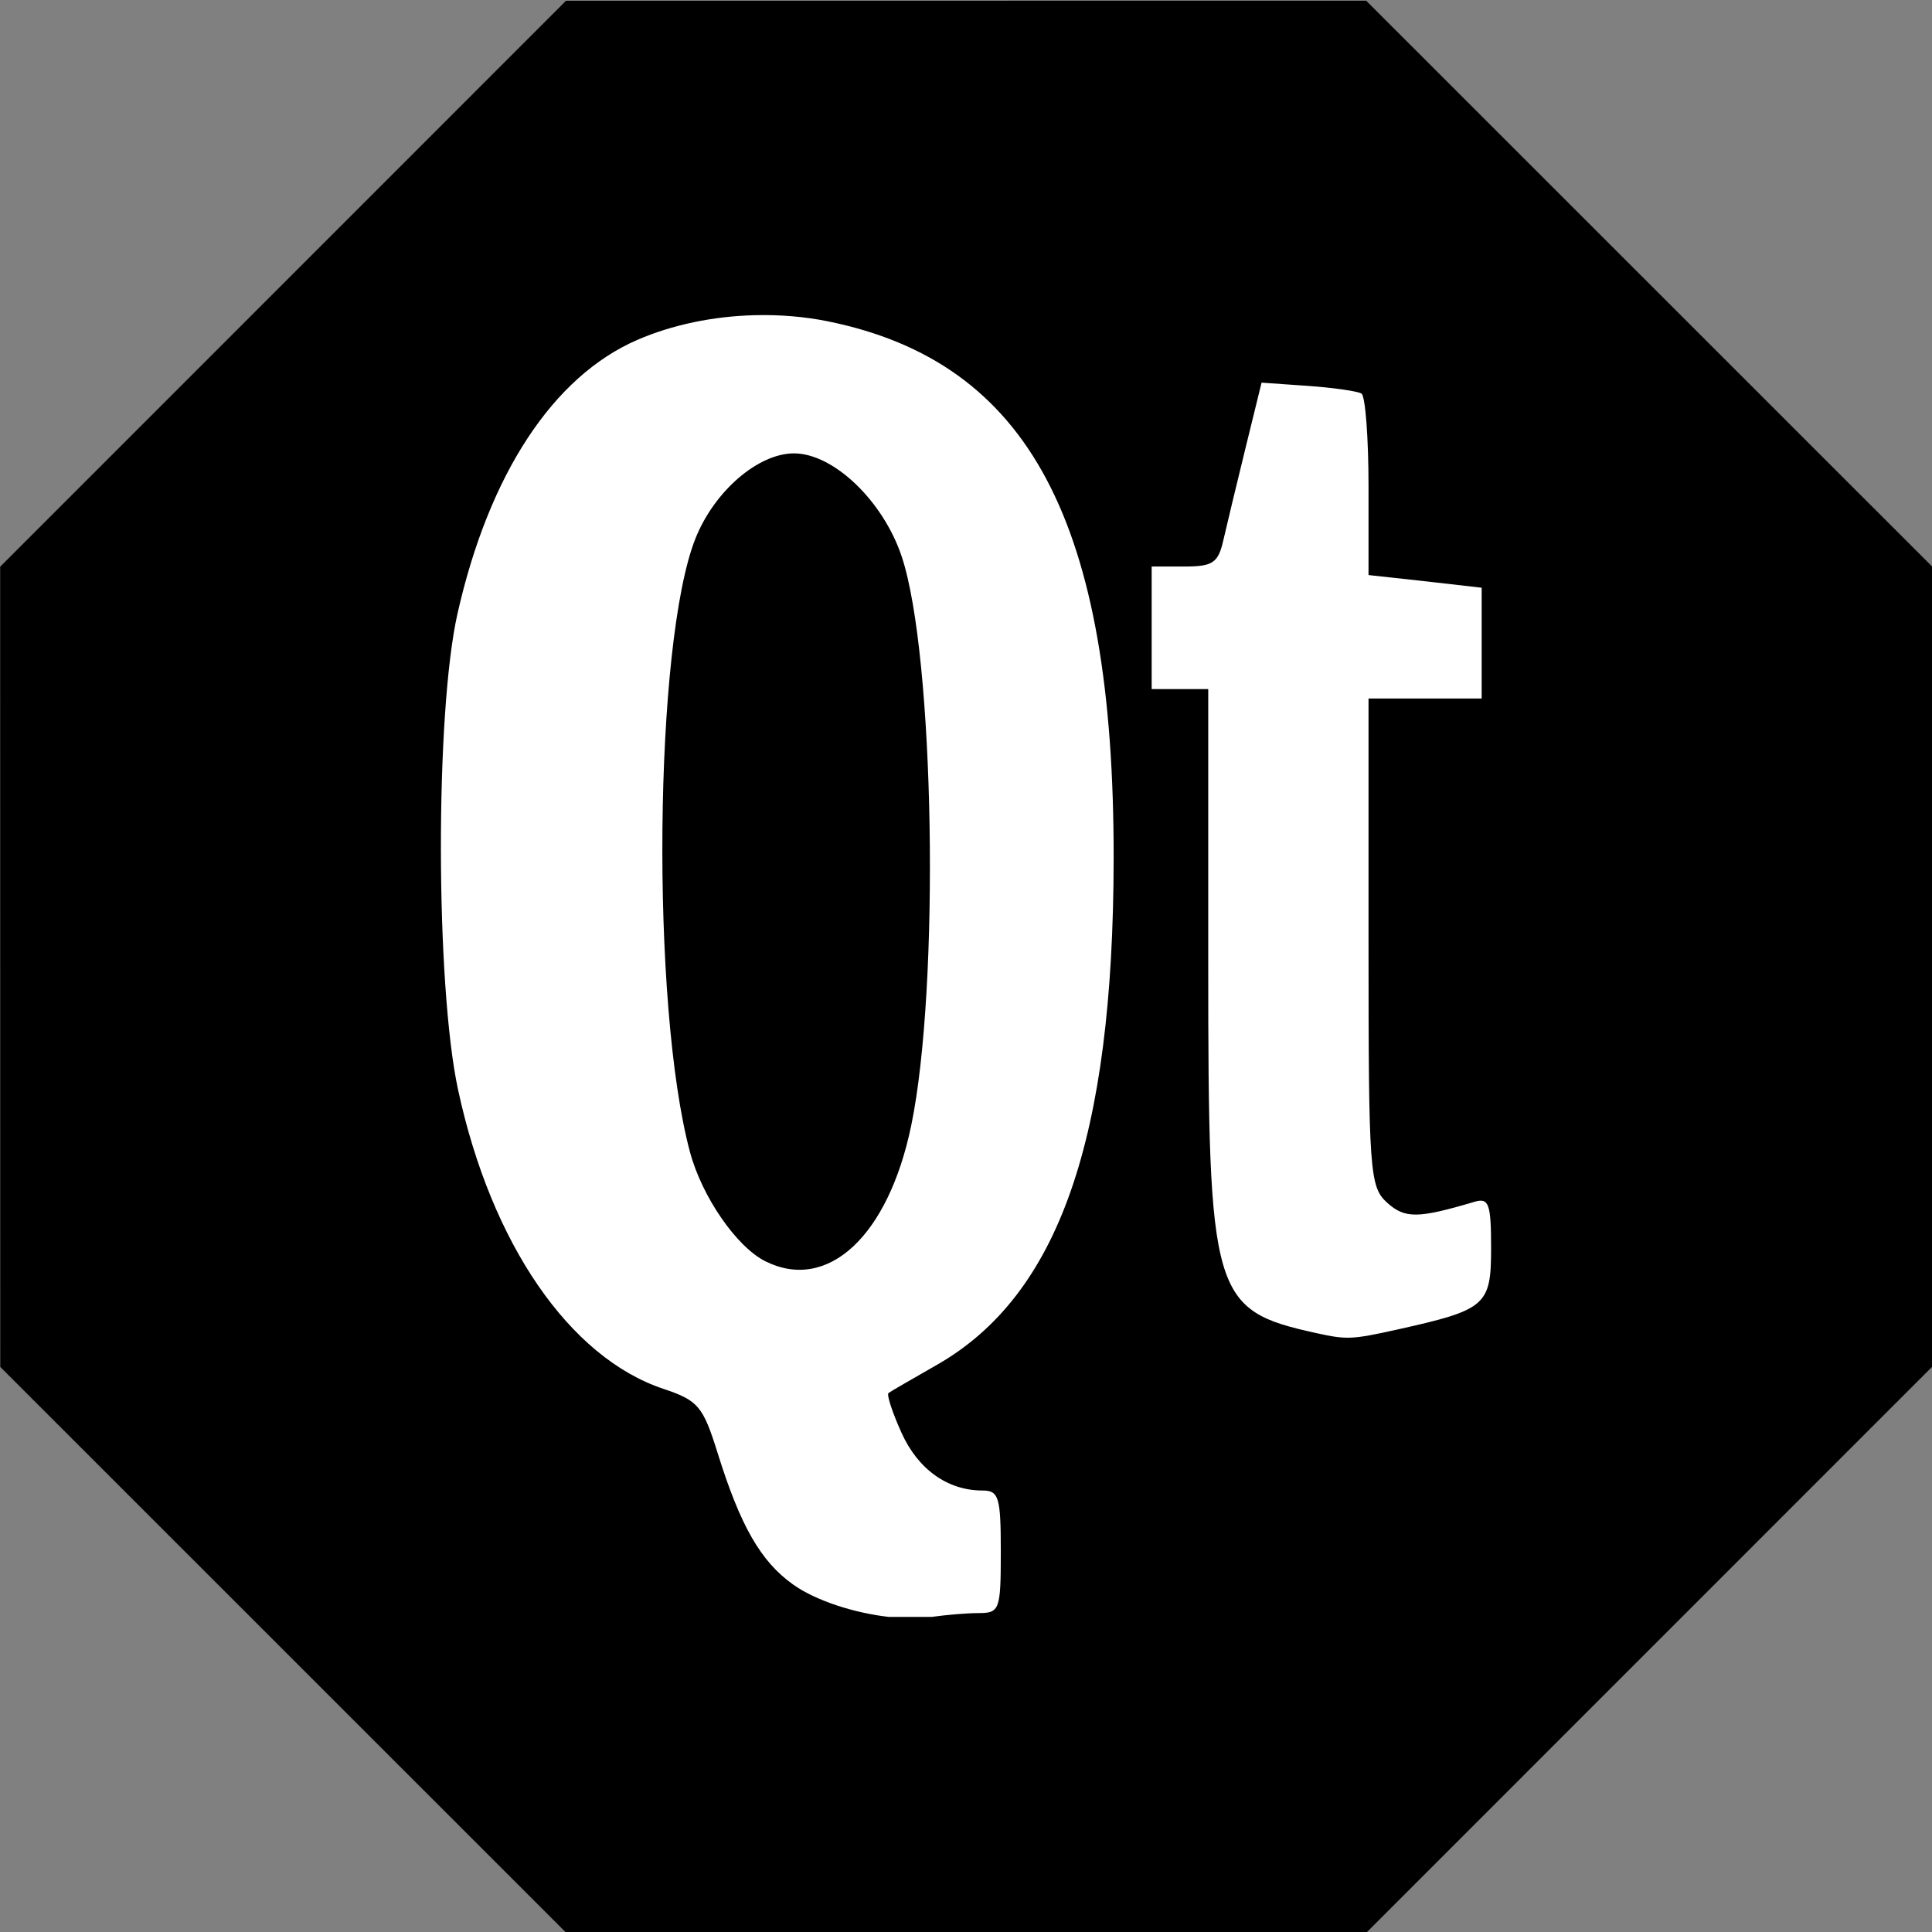 <?xml version="1.0" ?><svg enable-background="new 0 0 515.91 728.5" height="512" id="Layer_1" version="1.1" viewBox="0 0 512 512" width="512" xml:space="preserve" xmlns="http://www.w3.org/2000/svg" xmlns:cc="http://creativecommons.org/ns#" xmlns:dc="http://purl.org/dc/elements/1.1/" xmlns:inkscape="http://www.inkscape.org/namespaces/inkscape" xmlns:rdf="http://www.w3.org/1999/02/22-rdf-syntax-ns#" xmlns:sodipodi="http://sodipodi.sourceforge.net/DTD/sodipodi-0.dtd" xmlns:svg="http://www.w3.org/2000/svg"><rect x="0" y="0" width="512" height="512" fill="#808080" stroke="none"/><defs id="defs7"/><g id="g2986"><path d="m -413.377,-150.32 -57.958,-24.007 -24.007,-57.958 24.007,-57.958 57.958,-24.007 57.958,24.007 24.007,57.958 -24.007,57.958 z" id="path3756" style="fill:#000000;fill-opacity:1;fill-rule:nonzero;stroke:none" transform="matrix(3.123,-1.294,1.294,3.123,1847.6,446.703)"/><path d="m 200.025,83.529 c -10.966,0.272 -21.838,2.517 -31.155,6.559 -22.267,9.66 -39.285,35.524 -47.631,72.539 -5.935,26.325 -5.833,98.385 0.156,126.182 8.786,40.778 29.532,70.957 54.424,79.254 9.218,3.073 10.492,4.603 14.367,17.022 6.026,19.315 11.408,28.715 19.989,34.825 6.039,4.3 16.218,7.555 25.377,8.589 l 11.322,0 c 3.927,-0.544 9.318,-1.015 12.415,-1.015 5.638,0 5.934,-0.811 5.934,-16.241 0,-14.445 -0.501,-16.241 -4.841,-16.241 -9.255,0 -17.097,-5.6 -21.473,-15.304 -2.414,-5.353 -3.994,-10.113 -3.436,-10.541 0.558,-0.428 6.39,-3.778 12.884,-7.496 32.24,-18.46 46.68,-59.887 46.772,-134.069 0.111,-89.227 -22.394,-131.566 -75.663,-142.424 -6.281,-1.28 -12.863,-1.803 -19.443,-1.64 z m 134.303,17.881 -4.295,17.491 c -2.358,9.62 -4.991,20.583 -5.856,24.362 -1.346,5.879 -2.788,6.871 -10.229,6.871 l -8.745,0 0,16.241 0,16.241 7.496,0 7.496,0 0,72.539 c 0,88.66 0.996,92.047 28.735,98.151 7.977,1.755 9.383,1.696 21.239,-0.937 23.643,-5.251 24.987,-6.373 24.987,-21.551 0,-11.789 -0.585,-13.463 -4.373,-12.337 -14.986,4.452 -18.455,4.52 -23.191,0.234 -4.622,-4.183 -4.919,-8.063 -4.919,-69.025 l 0,-64.575 14.992,0 14.992,0 0,-14.68 0,-14.68 -14.992,-1.718 -14.992,-1.64 0,-23.503 c 0,-12.906 -0.843,-23.969 -1.874,-24.596 -1.031,-0.627 -7.367,-1.546 -14.133,-2.03 l -12.337,-0.859 z m -123.918,18.74 c 10.5,0 23.672,12.635 28.578,27.407 8.676,26.122 10.125,113.844 2.499,150.7 -6.064,29.306 -22.103,44.246 -38.651,35.996 -7.618,-3.798 -16.805,-17.076 -19.989,-28.969 -10.413,-38.887 -9.532,-135.118 1.484,-162.647 5,-12.496 16.591,-22.488 26.08,-22.488 z" id="rect2998" style="fill:#ffffff;fill-opacity:1;stroke:none"/></g></svg>